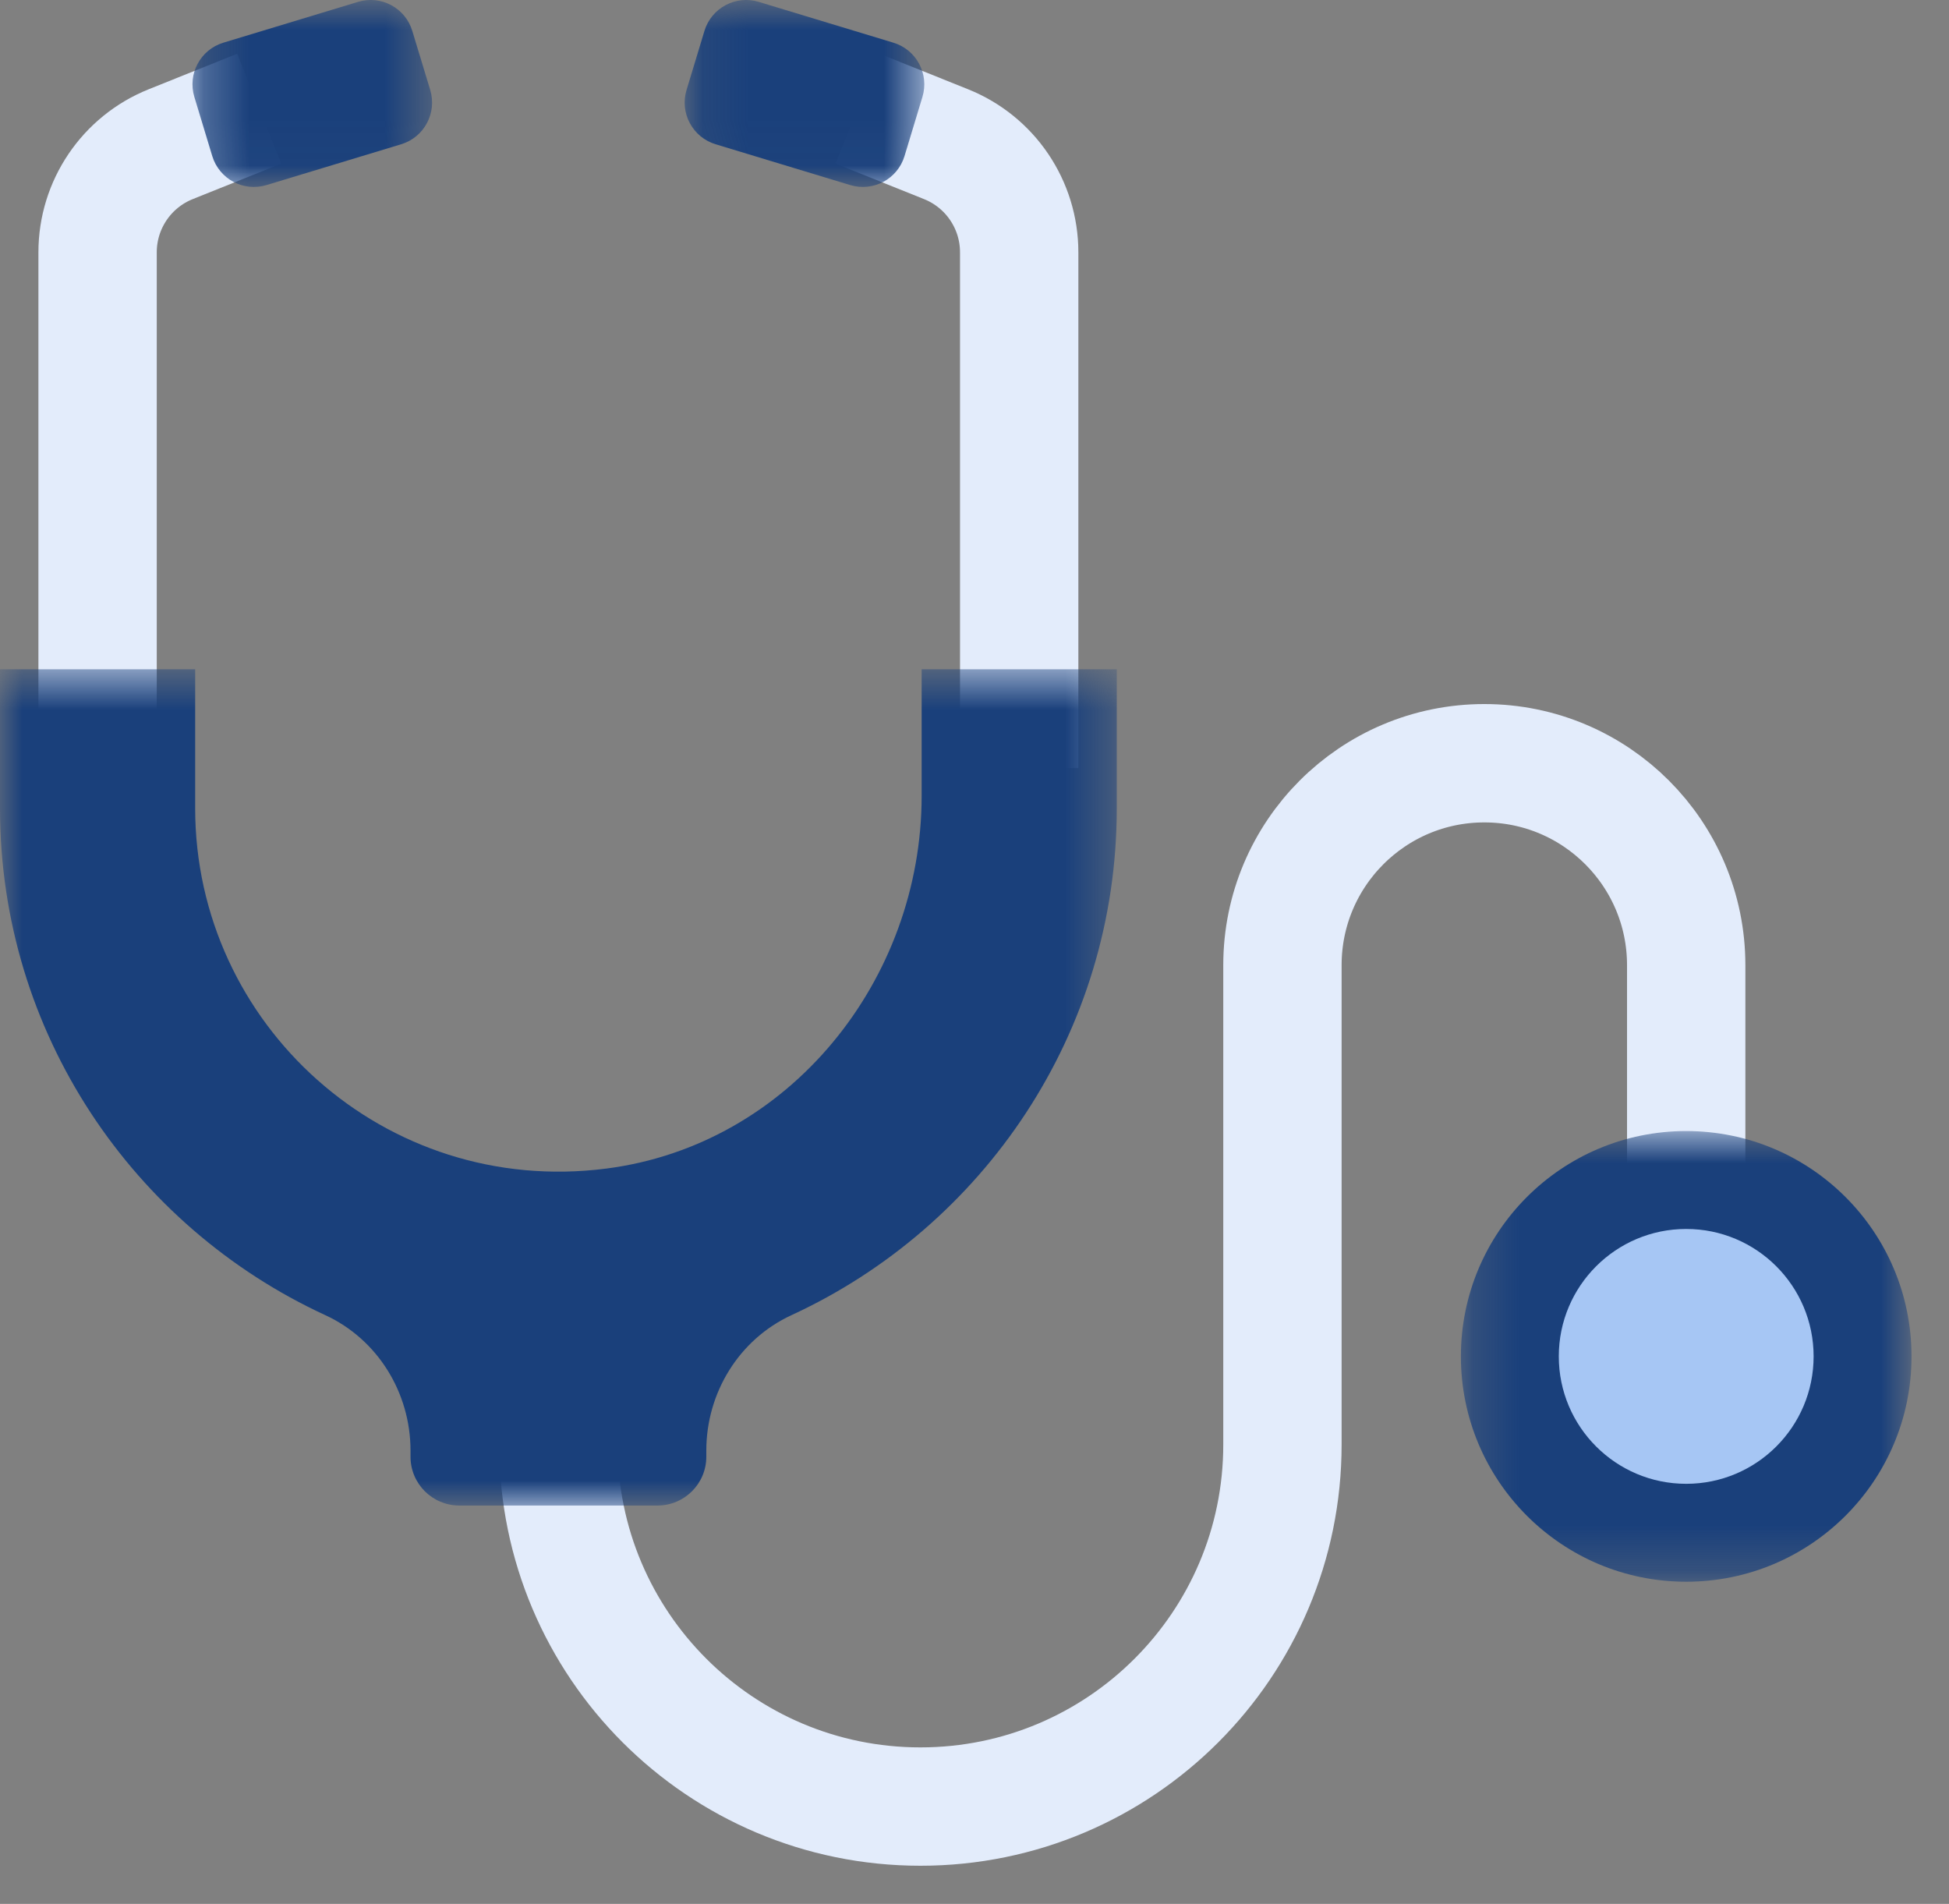 <?xml version="1.0" encoding="UTF-8"?>
<svg width="43px" height="42px" viewBox="0 0 43 42" version="1.1" xmlns="http://www.w3.org/2000/svg" xmlns:xlink="http://www.w3.org/1999/xlink">
    <rect x="0" y="0" width="43" height="42" fill="#808080" stroke="none"/>
    <!-- Generator: Sketch 55.2 (78181) - https://sketchapp.com -->
    <title>Group 21</title>
    <desc>Created with Sketch.</desc>
    <defs>
        <polygon id="path-1" points="0.247 0.842 5.534 0.842 5.534 4.967 0.247 4.967"></polygon>
        <polygon id="path-3" points="0.231 0.793 10.173 0.793 10.173 10.735 0.231 10.735"></polygon>
        <polygon id="path-5" points="0.106 0.842 5.393 0.842 5.393 4.967 0.106 4.967"></polygon>
        <polygon id="path-7" points="0 0.606 24.639 0.606 24.639 19.054 0 19.054"></polygon>
    </defs>
    <g id="Page-1" stroke="none" stroke-width="1" fill="none" fill-rule="evenodd">
        <g id="SP_ABOUT" transform="translate(-170, -1863)">
            <g id="CATEGORY" transform="translate(0, 1492)">
                <g id="btn-copy-7" transform="translate(134, 350)">
                    <g id="Group-21" transform="translate(36, 20)">
                        <path d="M5.72,3.397 L3.766,4.181 C2.791,4.572 2.153,5.516 2.153,6.566 L2.153,17.945" id="Stroke-1" stroke="#E3ECFB" stroke-width="2.611"></path>
                        <g id="Group-5" transform="translate(4, 0.158)">
                            <mask id="mask-2" fill="white">
                                <use xlink:href="#path-1"></use>
                            </mask>
                            <g id="Clip-4"></g>
                            <path d="M4.852,4.024 L1.879,4.925 C1.373,5.079 0.837,4.792 0.683,4.285 L0.288,2.981 C0.134,2.474 0.42,1.938 0.927,1.784 L3.9,0.883 C4.407,0.73 4.943,1.016 5.096,1.523 L5.492,2.827 C5.645,3.334 5.359,3.87 4.852,4.024" id="Fill-3" fill="#1A407B" mask="url(#mask-2)"></path>
                        </g>
                        <path d="M12.32,30.983 L12.32,32.866 C12.32,37.277 15.896,40.853 20.307,40.853 C24.718,40.853 28.294,37.277 28.294,32.866 L28.294,22.292 C28.294,19.832 30.288,17.837 32.748,17.837 C35.208,17.837 37.202,19.832 37.202,22.292 L37.202,28.103" id="Stroke-6" stroke="#E3ECFB" stroke-width="2.611"></path>
                        <g id="Group-10" transform="translate(32, 25.158)">
                            <mask id="mask-4" fill="white">
                                <use xlink:href="#path-3"></use>
                            </mask>
                            <g id="Clip-9"></g>
                            <path d="M10.173,5.764 C10.173,8.51 7.947,10.735 5.202,10.735 C2.456,10.735 0.231,8.51 0.231,5.764 C0.231,3.018 2.456,0.793 5.202,0.793 C7.947,0.793 10.173,3.018 10.173,5.764" id="Fill-8" fill="#1A407B" mask="url(#mask-4)"></path>
                        </g>
                        <path d="M40.013,30.922 C40.013,32.474 38.755,33.733 37.202,33.733 C35.65,33.733 34.391,32.474 34.391,30.922 C34.391,29.37 35.65,28.111 37.202,28.111 C38.755,28.111 40.013,29.37 40.013,30.922" id="Fill-11" fill="#A6C6F4"></path>
                        <path d="M18.919,3.397 L20.873,4.181 C21.848,4.572 22.486,5.516 22.486,6.566 L22.486,17.945" id="Stroke-13" stroke="#E3ECFB" stroke-width="2.611"></path>
                        <g id="Group-17" transform="translate(15, 0.158)">
                            <mask id="mask-6" fill="white">
                                <use xlink:href="#path-5"></use>
                            </mask>
                            <g id="Clip-16"></g>
                            <path d="M0.787,4.024 L3.759,4.925 C4.266,5.079 4.802,4.792 4.956,4.285 L5.351,2.981 C5.505,2.474 5.219,1.938 4.711,1.784 L1.739,0.883 C1.232,0.73 0.696,1.016 0.542,1.523 L0.147,2.827 C-0.007,3.334 0.28,3.87 0.787,4.024" id="Fill-15" fill="#1A407B" mask="url(#mask-6)"></path>
                        </g>
                        <g id="Group-20" transform="translate(0, 15.158)">
                            <mask id="mask-8" fill="white">
                                <use xlink:href="#path-7"></use>
                            </mask>
                            <g id="Clip-19"></g>
                            <path d="M20.334,0.606 L20.334,3.396 C20.334,7.469 17.414,11.103 13.375,11.621 C8.487,12.249 4.306,8.44 4.306,3.674 L4.306,0.606 L-0,0.606 L-0,3.674 C-0,8.631 2.946,12.903 7.176,14.854 C8.334,15.388 9.057,16.567 9.057,17.842 L9.057,17.978 C9.057,18.572 9.538,19.054 10.133,19.054 L14.507,19.054 C15.101,19.054 15.583,18.572 15.583,17.978 L15.583,17.842 C15.583,16.567 16.305,15.388 17.463,14.854 C21.693,12.903 24.639,8.631 24.639,3.674 L24.639,0.606 L20.334,0.606 Z" id="Fill-18" fill="#1A407B" mask="url(#mask-8)"></path>
                        </g>
                    </g>
                </g>
            </g>
        </g>
    </g>
</svg>